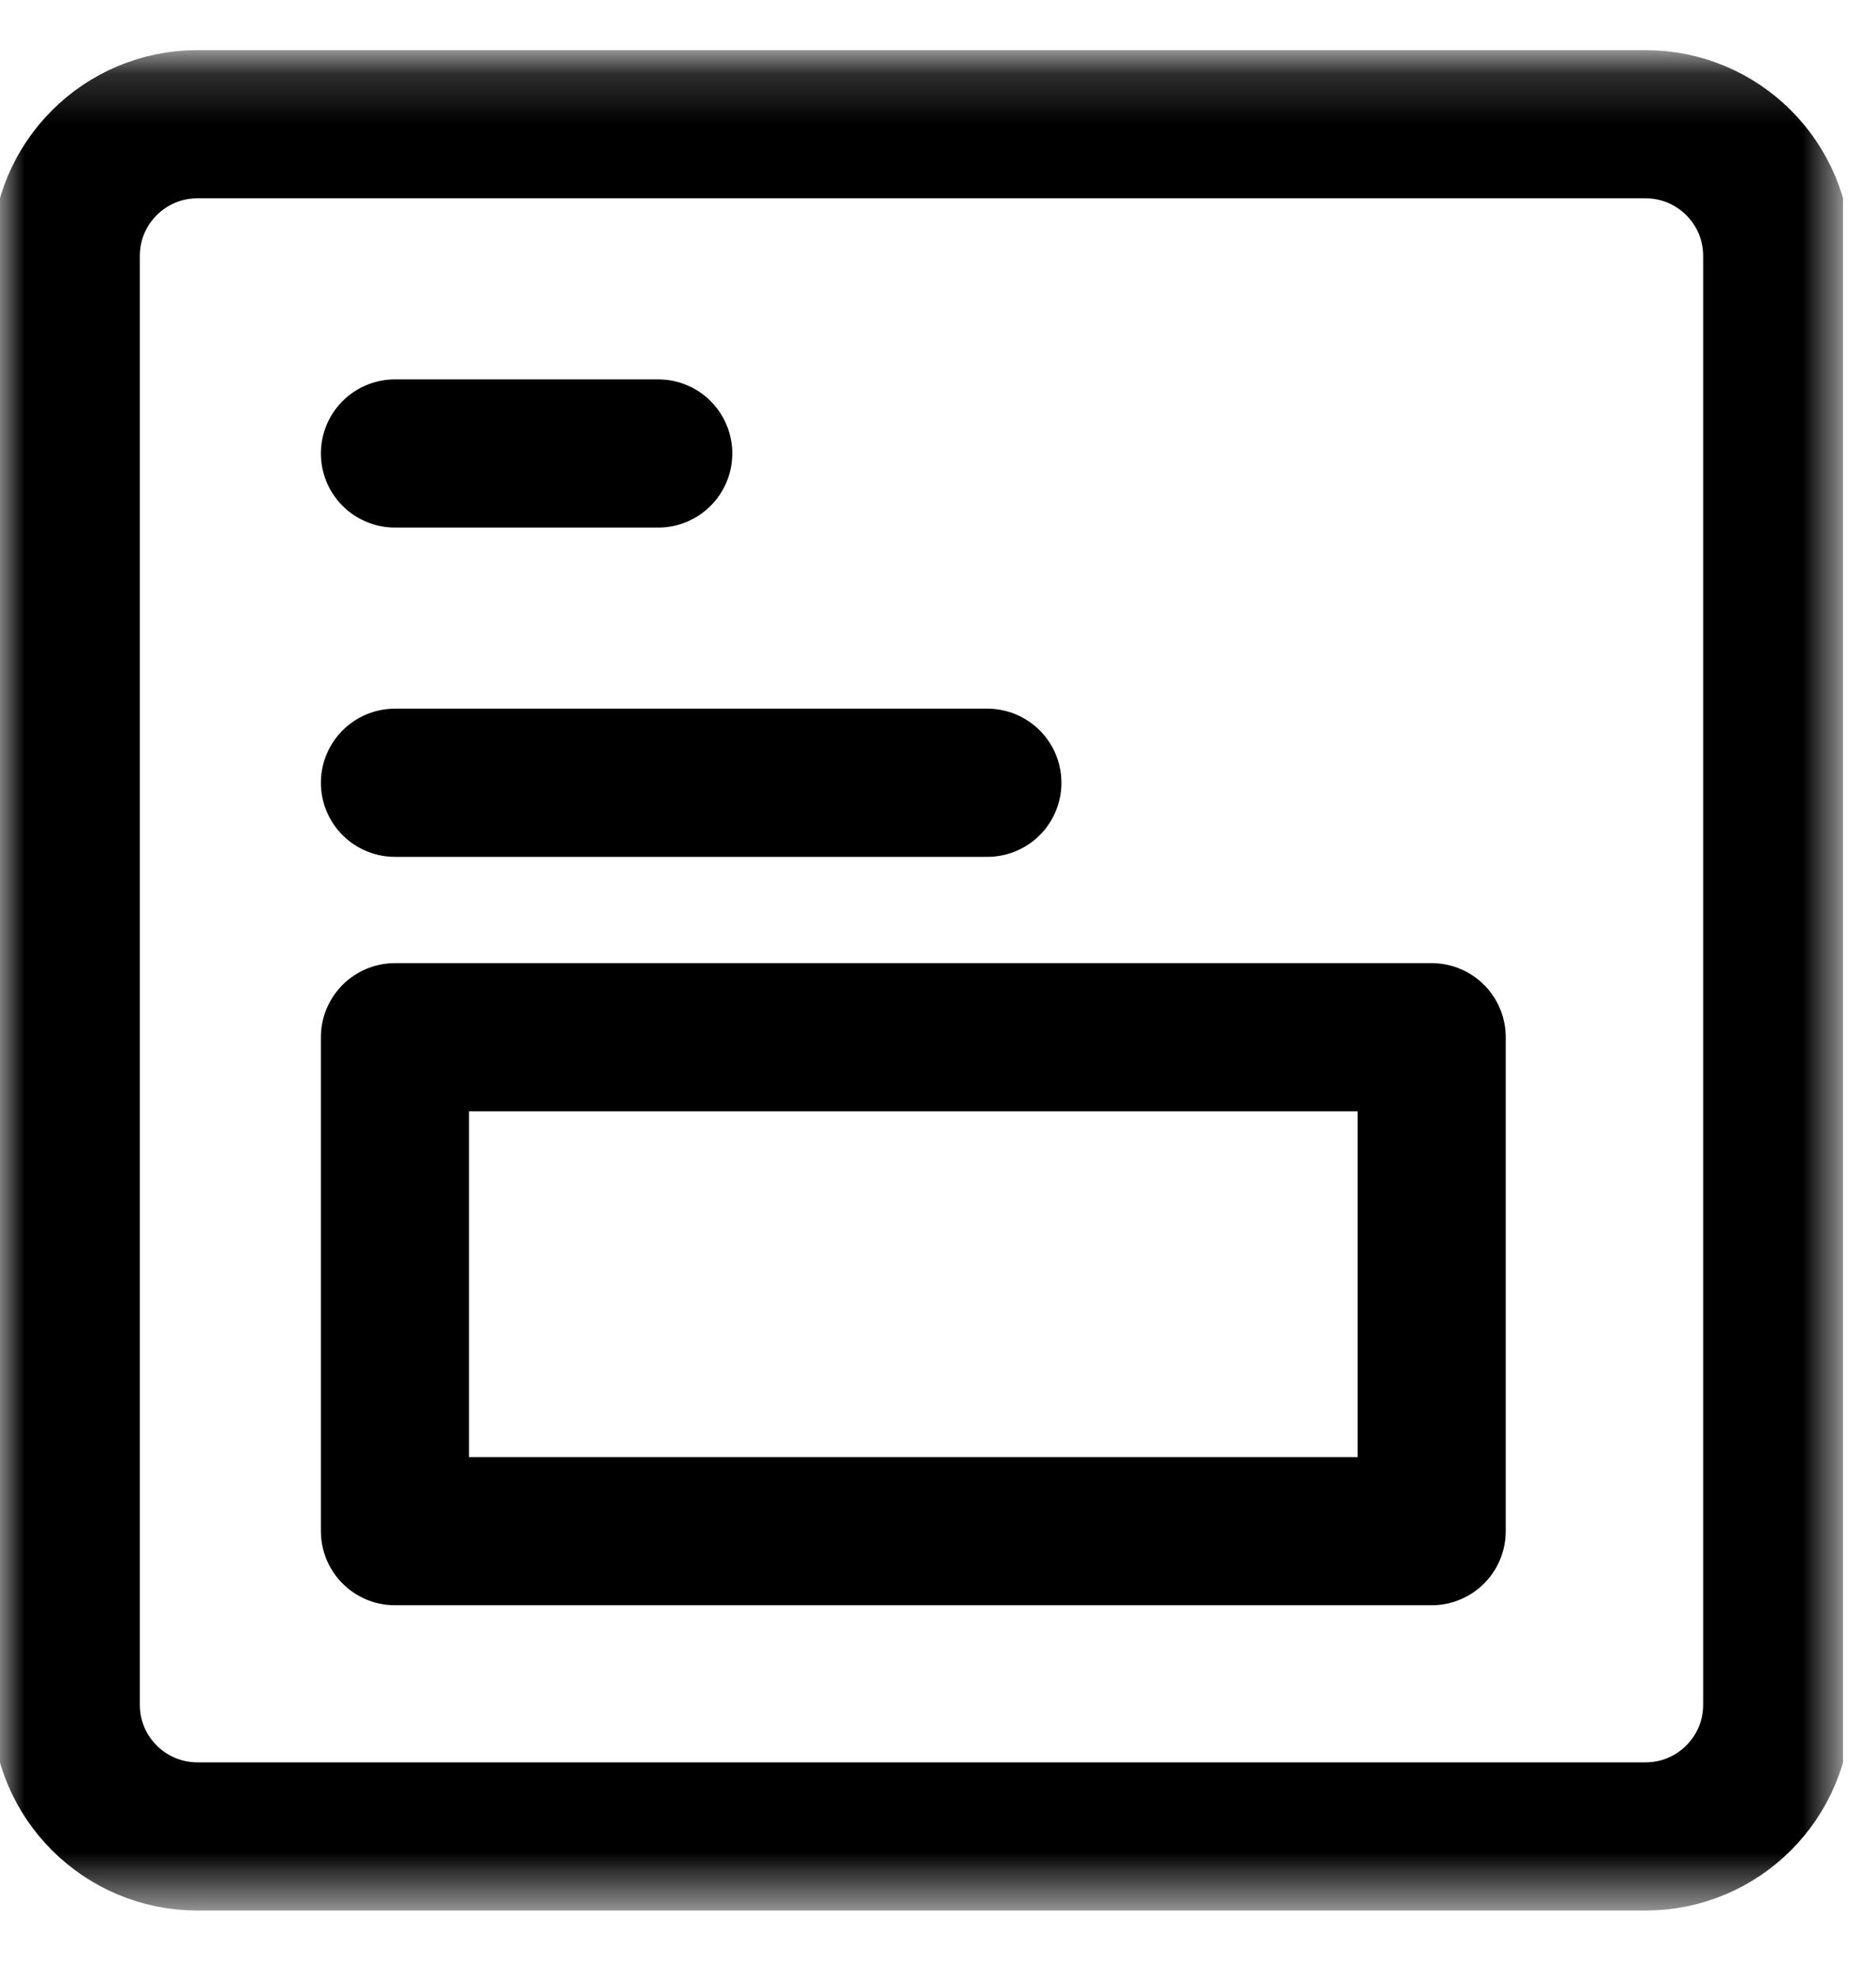 <?xml version="1.0" encoding="UTF-8"?>
<svg xmlns="http://www.w3.org/2000/svg" width="38" height="40" viewBox="0 0 38 40" fill="none">
  <g clip-path="url(#clip0_1504_4164)">
    <mask id="mask0_1504_4164" style="mask-type:luminance" maskUnits="userSpaceOnUse" x="0" y="1" width="38" height="38">
      <path d="M0 1.181H37.333V38.514H0V1.181Z" fill="white"></path>
    </mask>
    <g mask="url(#mask0_1504_4164)">
      <path d="M3.999 37.181H33.332C34.805 37.181 35.999 35.987 35.999 34.515V5.181C35.999 3.709 34.805 2.515 33.332 2.515H3.999C2.526 2.515 1.332 3.709 1.332 5.181V34.515C1.332 35.987 2.526 37.181 3.999 37.181Z" stroke="#000001" stroke-width="3" stroke-linecap="round" stroke-linejoin="round"></path>
      <path d="M8 9.181H13.333" stroke="#000001" stroke-width="3" stroke-linecap="round" stroke-linejoin="round"></path>
      <path d="M8 15.848H20" stroke="#000001" stroke-width="3" stroke-linecap="round" stroke-linejoin="round"></path>
    </g>
    <rect x="8" y="21" width="21" height="10" stroke="#000001" stroke-width="3" stroke-linecap="round" stroke-linejoin="round"></rect>
  </g>
  <defs>
    <clipPath id="clip0_1504_4164">
      <rect width="37.333" height="40" fill="white"></rect>
    </clipPath>
  </defs>
</svg>
